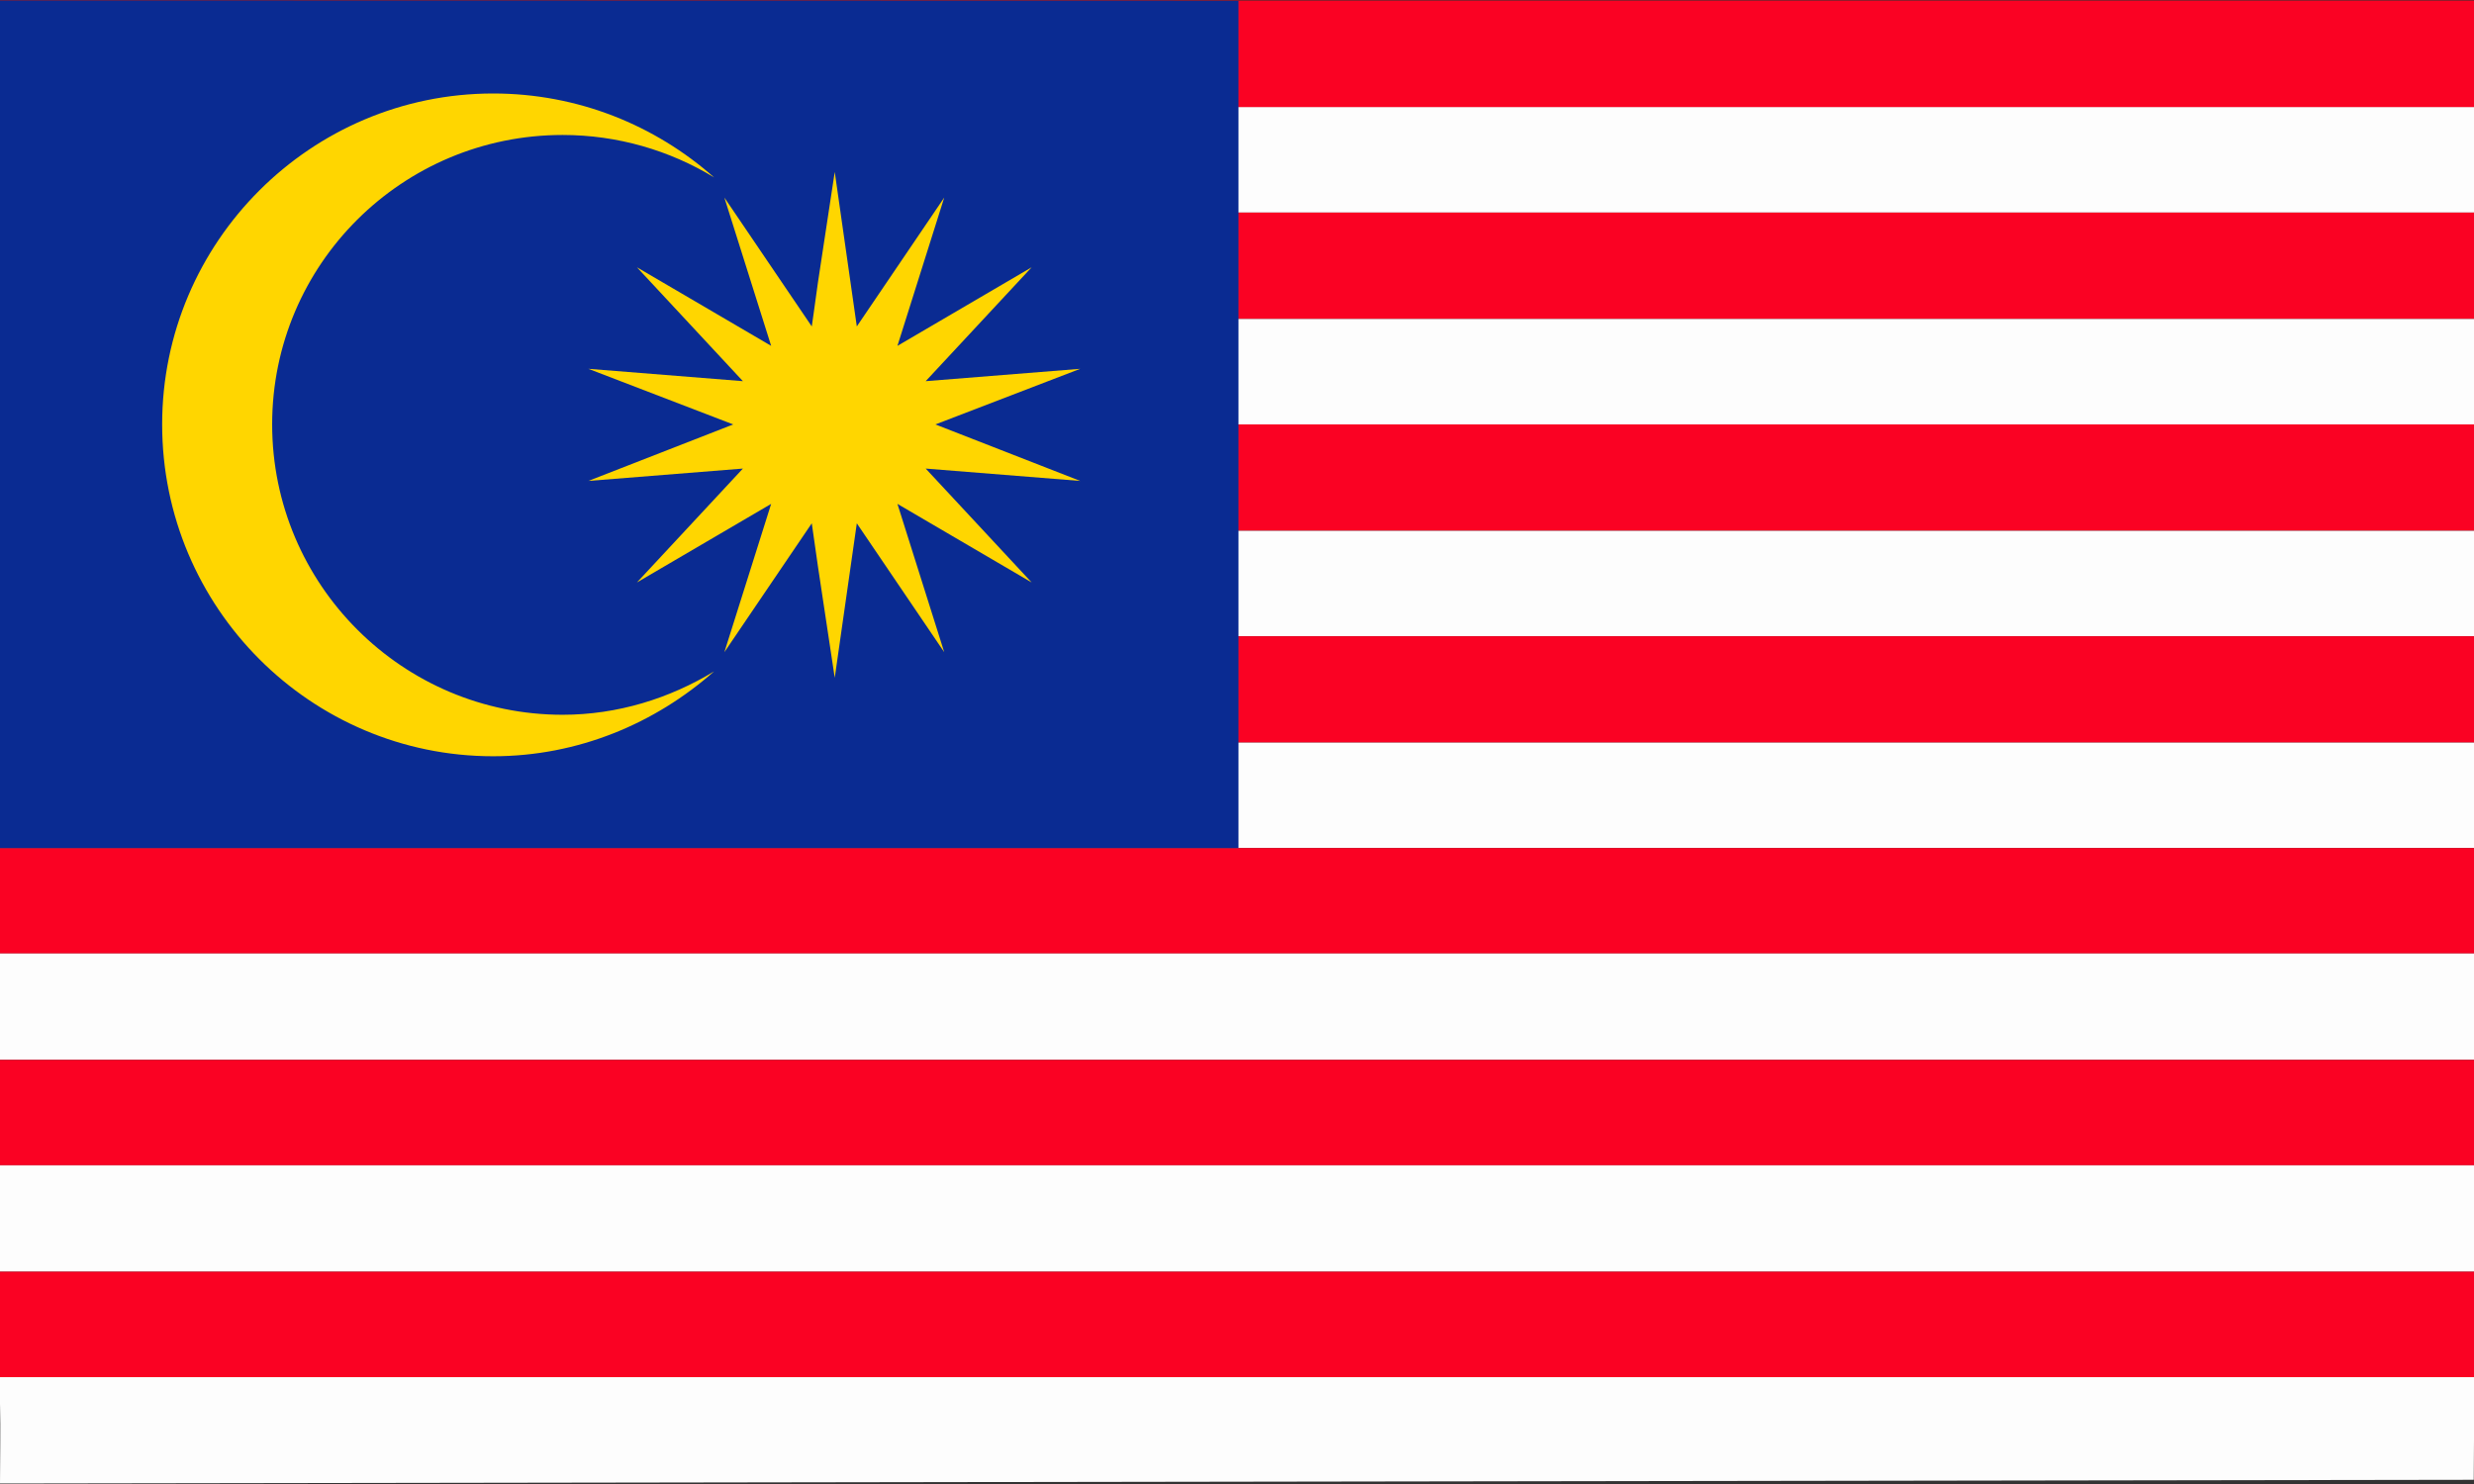 <?xml version="1.0" encoding="utf-8"?>
<!-- Generator: Adobe Illustrator 27.5.0, SVG Export Plug-In . SVG Version: 6.00 Build 0)  -->
<svg version="1.1" id="Layer_1" xmlns="http://www.w3.org/2000/svg" xmlns:xlink="http://www.w3.org/1999/xlink" x="0px" y="0px"
	 viewBox="0 0 5000 3000" style="enable-background:new 0 0 5000 3000;" xml:space="preserve">
<rect x="0" y="0" width="5000" height="3000" fill="#333333" stroke="none"/>
<g id="XMLID_14221_">
	<path style="fill-rule:evenodd;clip-rule:evenodd;fill:#FA0223;" d="M5000.995,1H0c0,0,1,147,0,216.597h5000.808L5000.995,1z"/>
</g>
<g id="XMLID_14220_">
	<path style="fill-rule:evenodd;clip-rule:evenodd;fill:#FDFDFD;" d="M5000.808,216.597H0C0,270,0,305-0.005,351.231v78.534
		h5000.813V216.597z"/>
</g>
<g id="XMLID_14219_">
	<rect x="-0.005" y="429.765" style="fill-rule:evenodd;clip-rule:evenodd;fill:#FA0223;" width="5000.813" height="215.036"/>
</g>
<g id="XMLID_14218_">
	<rect x="-0.005" y="644.801" style="fill-rule:evenodd;clip-rule:evenodd;fill:#FDFDFD;" width="5000.813" height="213.171"/>
</g>
<g id="XMLID_14217_">
	<rect x="-0.005" y="857.972" style="fill-rule:evenodd;clip-rule:evenodd;fill:#FA0223;" width="5000.813" height="215.035"/>
</g>
<g id="XMLID_14216_">
	<rect x="-0.005" y="1073.008" style="fill-rule:evenodd;clip-rule:evenodd;fill:#FDFDFD;" width="5000.813" height="213.168"/>
</g>
<g id="XMLID_14215_">
	<rect x="-0.005" y="1286.176" style="fill-rule:evenodd;clip-rule:evenodd;fill:#FA0223;" width="5000.813" height="215.039"/>
</g>
<g id="XMLID_14214_">
	<rect x="-0.005" y="1501.214" style="fill-rule:evenodd;clip-rule:evenodd;fill:#FDFDFD;" width="5000.813" height="213.168"/>
</g>
<g id="XMLID_14213_">
	<rect x="-0.005" y="1714.383" style="fill-rule:evenodd;clip-rule:evenodd;fill:#FA0223;" width="5000.813" height="213.168"/>
</g>
<g id="XMLID_14212_">
	<rect x="-0.005" y="1927.551" style="fill-rule:evenodd;clip-rule:evenodd;fill:#FDFDFD;" width="5000.813" height="215.039"/>
</g>
<g id="XMLID_14211_">
	<rect x="-0.005" y="2142.589" style="fill-rule:evenodd;clip-rule:evenodd;fill:#FA0223;" width="5000.813" height="213.168"/>
</g>
<g id="XMLID_14210_">
	<rect x="-0.005" y="2355.758" style="fill-rule:evenodd;clip-rule:evenodd;fill:#FDFDFD;" width="5000.813" height="215.035"/>
</g>
<g id="XMLID_14209_">
	<path style="fill-rule:evenodd;clip-rule:evenodd;fill:#FA0223;" d="M5000.808,2570.793H-0.005c0,0-1,130.207-0.99,213.171
		h5001.803V2570.793z"/>
</g>
<g id="XMLID_14208_">
	<path style="fill-rule:evenodd;clip-rule:evenodd;fill:#FDFDFD;" d="M5000.808,2783.964H-0.995C0.995,2899,0.995,2849-0.005,2999
		l4999.5-7.5L5000.808,2783.964z"/>
</g>
<g id="XMLID_14207_">
	<polygon style="fill-rule:evenodd;clip-rule:evenodd;fill:#0A2B92;" points="-0.005,1714.383 2503,1714.383 2503,1.559 -0.005,1 	
		"/>
</g>
<g id="XMLID_14206_">
	<path style="fill-rule:evenodd;clip-rule:evenodd;fill:#FFD600;" d="M550.033,857.932c0-323.74,263.283-585.076,587.023-585.076
		c111.164,0,216.475,31.206,306.187,85.814C1324.28,253.355,1168.259,189,996.638,189c-368.594,0-668.932,300.334-668.932,668.932
		c0,370.542,300.338,670.88,668.932,670.88c171.621,0,327.642-66.306,446.605-171.617c-89.712,54.605-195.023,87.758-306.187,87.758
		C813.316,1444.952,550.033,1181.669,550.033,857.932L550.033,857.932z"/>
</g>
<g id="XMLID_14205_">
	<polygon style="fill-rule:evenodd;clip-rule:evenodd;fill:#FFD600;" points="1890.466,858.015 2183.148,745.582 1870.836,770.565 
		2084.993,540.347 1813.727,699.181 1908.311,399.358 1731.632,659.917 1687.016,347.602 1653.108,570.685 1644.185,634.932 
		1640.615,659.917 1463.936,399.358 1558.52,699.181 1287.254,540.347 1501.411,770.565 1189.099,745.582 1481.781,858.015 
		1189.099,972.229 1501.411,947.244 1287.254,1177.467 1558.52,1018.631 1463.936,1318.45 1640.615,1057.894 1644.185,1082.88 
		1653.108,1145.341 1687.016,1370.207 1731.632,1057.894 1908.311,1318.45 1813.727,1018.631 2084.993,1177.467 1870.836,947.244 
		2183.148,972.229 	"/>
</g>
</svg>
